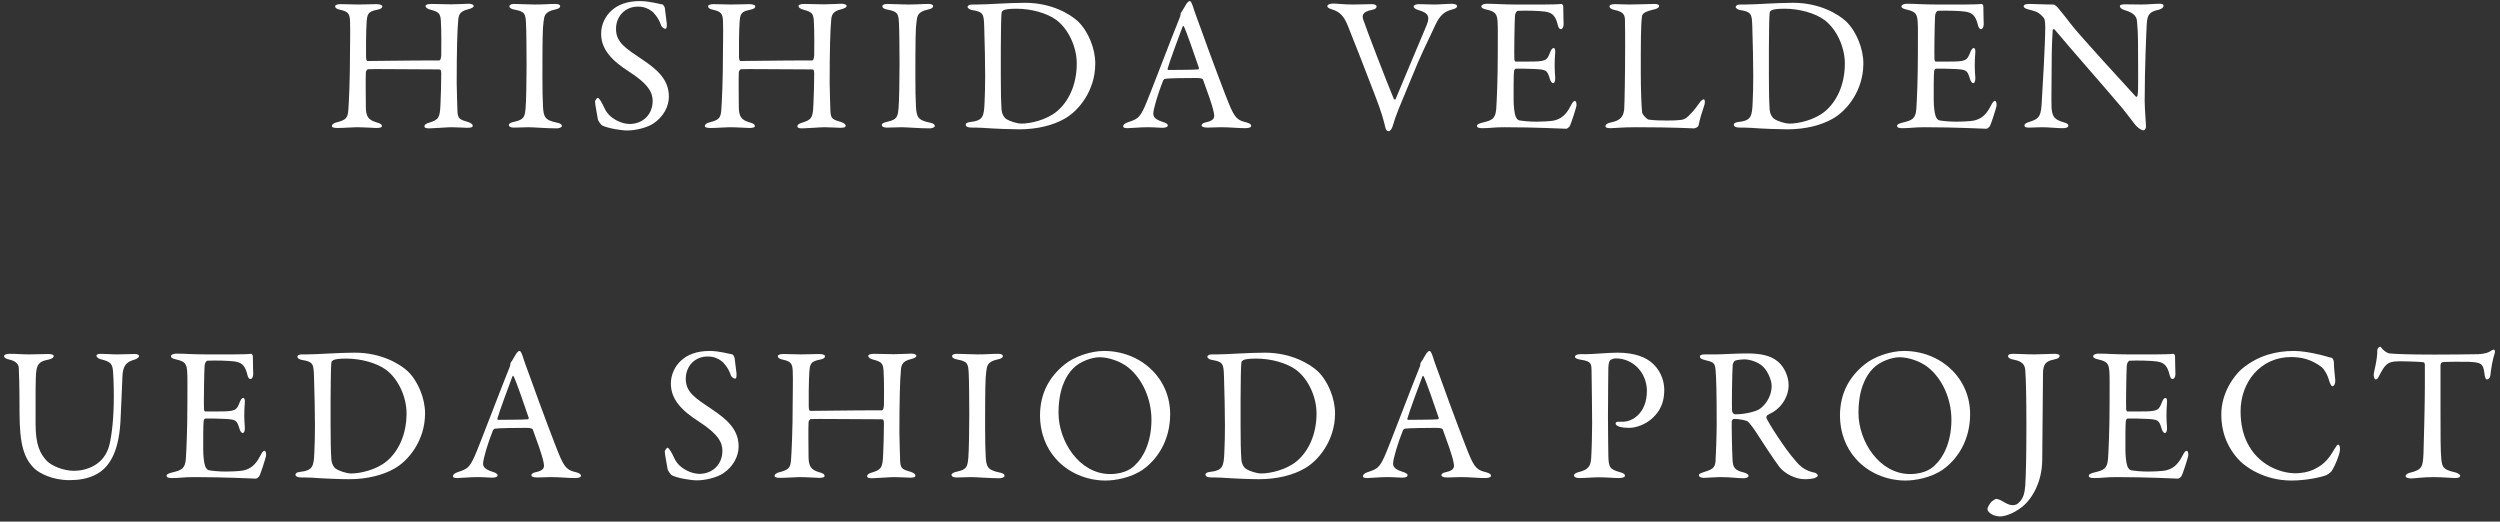 <svg width="393" height="82" viewBox="0 0 393 82" fill="none" xmlns="http://www.w3.org/2000/svg">
<rect x="0" y="0" width="393" height="82" fill="#333333" stroke="none"/>
<path d="M382.688 55.74C384.248 55.74 388.328 55.71 389.558 55.68C390.638 55.62 391.178 55.44 391.598 55.14C391.808 55.02 391.898 54.96 392.018 54.96C392.168 54.96 392.288 55.23 392.138 55.65C391.838 56.58 391.658 57.51 391.478 59.07C391.448 59.34 391.208 59.64 390.968 59.64C390.758 59.64 390.638 59.43 390.548 58.68C390.368 57.12 389.978 56.97 388.118 56.88C387.608 56.85 384.278 56.85 383.918 56.94C383.768 56.97 383.648 57.27 383.648 57.33C383.648 58.74 383.648 62.07 383.648 64.68C383.648 68.16 383.648 71.01 383.768 72.12C383.918 73.47 384.068 73.83 385.928 74.25C386.318 74.34 386.738 74.58 386.738 74.79C386.738 75.12 386.198 75.15 385.898 75.15C385.658 75.15 383.798 75 382.478 75C380.978 75 379.448 75.21 379.058 75.21C378.458 75.21 378.158 75.03 378.158 74.85C378.158 74.64 378.458 74.4 378.728 74.34C380.828 73.86 380.888 73.35 380.978 71.1C381.038 69.33 381.188 63.21 381.188 60.9C381.188 59.19 381.188 58.62 381.188 57.33C381.188 57.09 381.038 56.94 380.948 56.94C380.348 56.85 377.708 56.79 377.228 56.79C376.088 56.79 375.458 56.97 375.008 57.48C374.888 57.57 374.528 58.05 374.018 59.04C373.748 59.67 373.568 59.64 373.448 59.64C373.268 59.64 373.148 59.25 373.148 58.95C373.148 58.38 373.718 56.76 373.718 54.99C373.718 54.78 373.988 54.51 374.168 54.51C374.318 54.51 374.318 54.72 374.648 54.99C374.738 55.08 375.218 55.53 375.668 55.56C376.448 55.65 378.848 55.74 382.688 55.74Z" fill="white"/>
<path d="M360.62 55.17C361.67 55.17 363.02 55.38 364.16 55.65C364.94 55.77 365.99 56.16 366.44 56.22C366.59 56.22 366.89 56.43 366.89 57.12C366.89 57.75 367.04 59.07 367.1 59.73C367.13 60.36 366.89 60.72 366.65 60.72C366.5 60.72 366.32 60.39 366.17 59.94C365.9 58.89 365.33 57.99 364.94 57.69C363.29 56.46 361.76 56.13 360.14 56.13C355.31 56.13 352.22 60.12 352.22 64.65C352.22 66.66 352.61 68.28 353.27 69.6C354.95 73.05 358.43 74.4 360.86 74.4C361.43 74.4 362.9 74.31 364.13 73.59C365.45 72.9 366.2 71.94 366.92 70.68C367.31 70.05 367.43 69.9 367.55 69.9C367.85 69.9 367.88 70.56 367.82 70.89C367.73 71.64 367.04 73.23 366.62 73.92C366.5 74.19 365.99 74.55 365.69 74.7C365.21 74.91 362.78 75.54 360.23 75.54C356 75.54 352.91 73.44 351.71 72.03C350.57 70.71 349.19 68.55 349.19 65.13C349.19 61.71 351.23 58.98 352.49 57.93C355.07 55.83 357.86 55.17 360.62 55.17Z" fill="white"/>
<path d="M334.476 55.71H338.886C339.876 55.71 341.196 55.68 341.646 55.62C341.736 55.59 341.886 55.8 341.916 55.95C341.916 57.33 341.976 58.2 341.976 58.8C341.976 59.22 341.796 59.58 341.526 59.58C341.256 59.58 341.106 59.16 341.046 58.86C340.656 57.27 339.996 56.97 339.036 56.82C338.256 56.7 336.096 56.64 334.776 56.7C334.716 56.7 334.386 56.85 334.326 57.54C334.266 58.29 334.176 63.93 334.236 64.38C334.266 64.5 334.296 64.68 334.446 64.68H336.396C339.216 64.68 339.336 64.56 339.876 63.18C340.056 62.73 340.236 62.55 340.416 62.55C340.626 62.55 340.686 62.97 340.656 63.21C340.596 64.05 340.566 64.65 340.566 65.37C340.566 66.18 340.626 66.6 340.656 67.2C340.686 67.74 340.536 68.07 340.326 68.07C340.116 68.07 339.906 67.74 339.816 67.41C339.396 66.03 339.276 65.94 337.446 65.85C336.486 65.79 335.286 65.79 334.476 65.79C334.356 65.79 334.206 66 334.206 66.06C334.086 66.69 334.116 69.48 334.116 70.77C334.116 71.64 334.236 72.78 334.416 73.26C334.536 73.62 334.776 73.86 334.986 73.92C335.496 74.01 336.516 74.13 337.716 74.13C338.076 74.13 339.906 74.1 340.566 73.92C341.526 73.68 342.336 73.11 343.056 71.7C343.386 71.04 343.566 70.86 343.746 70.86C343.956 70.86 344.046 71.34 343.986 71.67C343.956 71.91 343.116 74.61 342.906 74.88C342.816 75 342.546 75.24 342.396 75.24C342.066 75.24 337.536 75 332.646 75C331.056 75 330.396 75.15 329.256 75.15C328.686 75.15 328.356 75.09 328.356 74.76C328.356 74.55 328.716 74.4 329.196 74.28C330.696 73.92 331.266 73.71 331.386 72.09C331.476 70.83 331.626 67.29 331.626 63.57C331.626 60 331.656 59.37 331.596 58.5C331.536 57.18 331.236 56.82 329.916 56.52C329.286 56.37 329.046 56.25 329.046 56.01C329.046 55.74 329.466 55.59 329.886 55.59C331.296 55.59 332.466 55.71 334.476 55.71Z" fill="white"/>
<path d="M312.43 80.01C312.43 79.74 312.82 79.11 313.12 78.81C313.21 78.72 313.69 78.42 313.84 78.42C313.96 78.42 314.56 78.63 314.77 78.78C315.34 79.14 315.91 79.41 316.33 79.41C316.84 79.41 317.11 79.32 317.53 78.84C318.01 78.33 318.28 77.61 318.37 76.35C318.49 74.49 318.55 71.25 318.55 66.99C318.55 62.67 318.49 59.61 318.37 58.17C318.31 57.57 318.13 56.82 316.6 56.55C315.91 56.43 315.67 56.22 315.67 55.98C315.67 55.74 315.91 55.62 316.48 55.62C317.41 55.62 318.49 55.71 319.81 55.71C320.86 55.71 322.03 55.62 322.96 55.62C323.32 55.62 323.77 55.68 323.77 55.92C323.77 56.22 323.5 56.4 322.87 56.52C321.67 56.76 321.16 57.18 321.16 58.71C321.16 61.17 321.04 69.72 321.04 72.3C321.01 75.93 319.33 78.57 317.8 79.74C316.42 80.79 315.16 81.18 314.38 81.18C313.39 81.18 312.43 80.58 312.43 80.01Z" fill="white"/>
<path d="M299.293 55.17C305.053 55.17 309.703 59.4 309.703 65.1C309.703 69.3 307.633 72.24 305.443 73.8C303.553 75.12 301.063 75.54 299.533 75.54C296.473 75.54 293.563 74.22 291.733 72.12C290.143 70.35 289.243 67.92 289.243 65.34C289.243 61.65 290.863 59.1 293.143 57.27C294.613 56.07 297.193 55.17 299.293 55.17ZM298.633 56.16C297.373 56.16 295.543 56.82 294.493 57.87C293.173 59.16 292.153 61.41 292.153 64.92C292.153 69.39 295.453 74.52 300.253 74.52C302.743 74.52 303.883 73.44 304.213 73.08C305.413 72 306.763 69.57 306.763 66C306.763 62.73 305.353 59.58 303.133 57.78C301.903 56.79 300.013 56.16 298.633 56.16Z" fill="white"/>
<path d="M281.173 60.57C281.173 62.19 280.213 63.87 278.743 64.77C278.593 64.86 278.023 65.13 277.813 65.28C277.723 65.34 277.633 65.61 277.693 65.73C277.993 66.45 280.513 70.5 282.343 72.54C283.153 73.5 283.963 74.04 285.283 74.31C285.523 74.37 285.763 74.61 285.763 74.73C285.763 74.91 285.523 75.03 285.343 75.12C284.983 75.27 284.323 75.33 283.693 75.33C282.283 75.33 280.573 74.49 279.703 73.38C278.653 71.94 277.123 69.63 275.923 67.74C275.503 67.11 274.903 66.36 274.723 66.24C274.603 66.12 273.493 65.85 272.593 65.85C272.383 65.85 272.233 66.12 272.233 66.21C272.203 66.72 272.263 70.53 272.353 72.27C272.413 73.53 272.743 73.95 274.153 74.28C274.663 74.43 274.873 74.64 274.873 74.79C274.873 75.09 274.303 75.18 274.153 75.18C272.893 75.18 272.323 75 270.283 75C269.743 75 268.183 75.12 267.853 75.12C267.463 75.12 267.073 75 267.073 74.7C267.073 74.46 267.343 74.4 267.733 74.25C269.053 73.83 269.593 73.65 269.683 72.51C269.743 71.58 269.863 68.4 269.863 66.6C269.863 61.98 269.803 59.25 269.683 58.08C269.563 56.97 269.293 56.91 267.943 56.58C267.493 56.46 267.223 56.31 267.223 56.07C267.223 55.86 267.373 55.71 268.033 55.71C268.963 55.71 269.083 55.71 269.713 55.71C270.823 55.71 272.953 55.56 274.573 55.56C276.643 55.56 278.263 55.83 279.463 56.82C280.453 57.63 281.173 59.13 281.173 60.57ZM278.503 60.63C278.503 59.91 278.023 58.5 277.153 57.63C276.433 56.94 275.143 56.49 274.183 56.49C274.033 56.49 273.073 56.55 272.743 56.7C272.593 56.76 272.383 57.21 272.383 57.33C272.293 58.38 272.203 64.17 272.293 64.68C272.353 64.92 272.593 65.13 272.773 65.13C274.513 65.13 276.103 64.62 276.523 64.35C277.333 63.84 278.503 62.52 278.503 60.63Z" fill="white"/>
<path d="M258.892 61.44C258.892 58.71 256.822 56.34 254.002 56.34C253.672 56.34 253.372 56.46 253.132 56.61C253.012 56.7 252.862 57.06 252.832 57.78C252.802 58.41 252.802 62.13 252.772 65.58C252.772 68.31 252.832 70.83 252.832 71.58C252.862 73.53 253.102 73.77 254.632 74.22C255.202 74.37 255.442 74.52 255.442 74.79C255.442 75.06 254.902 75.15 254.452 75.15C253.702 75.15 252.622 75.03 251.302 75.03C250.432 75.03 249.202 75.15 248.272 75.15C247.762 75.15 247.432 75 247.432 74.73C247.432 74.52 247.732 74.34 248.032 74.25C249.712 73.86 250.042 73.29 250.132 72.03C250.222 70.59 250.282 68.1 250.282 66.6C250.282 65.61 250.222 59.25 250.192 58.29C250.162 57.21 250.192 56.79 248.512 56.55C247.912 56.46 247.582 56.28 247.582 56.1C247.582 55.86 247.882 55.71 248.272 55.68C248.482 55.65 248.992 55.68 249.262 55.68C250.462 55.68 252.772 55.44 254.272 55.44C257.002 55.44 258.772 56.16 259.882 57.21C261.322 58.59 261.622 60.3 261.622 61.29C261.622 63.96 260.392 65.19 259.522 65.94C258.742 66.6 257.362 67.26 256.072 67.26C255.742 67.26 254.962 67.23 254.482 67.05C254.122 66.9 253.972 66.75 253.972 66.57C253.972 66.45 254.092 66.3 254.332 66.3C254.602 66.3 254.932 66.3 255.082 66.3C256.672 66.3 258.892 64.89 258.892 61.44Z" fill="white"/>
<path d="M224.722 55.17C224.842 55.17 224.962 55.29 225.202 55.95C225.442 56.76 225.952 58.11 226.522 59.67C228.082 64.05 230.332 69.99 230.842 71.22C231.832 73.68 232.312 73.92 233.662 74.25C234.142 74.4 234.382 74.55 234.382 74.76C234.382 74.97 234.172 75.15 233.422 75.15C232.432 75.15 230.962 75 229.642 75C228.682 75 228.262 75.06 227.512 75.06C226.762 75.06 226.582 74.85 226.582 74.7C226.582 74.55 226.762 74.31 227.302 74.22C228.742 73.92 228.622 73.32 228.502 72.69C228.262 71.46 227.512 69.48 226.822 67.56C226.792 67.44 226.672 67.26 225.802 67.26C224.152 67.26 221.512 67.29 220.882 67.38C220.762 67.38 220.612 67.53 220.552 67.62C219.772 69.57 218.992 72.12 218.992 72.87C218.992 73.23 219.112 73.74 220.462 74.16C220.972 74.31 221.272 74.49 221.272 74.7C221.272 75 220.822 75.09 220.432 75.09C219.922 75.09 219.172 75 218.062 75C216.952 75 215.392 75.15 214.942 75.15C214.402 75.15 214.252 75.03 214.252 74.85C214.252 74.67 214.462 74.4 214.912 74.25C216.412 73.74 216.802 73.65 217.672 71.7C218.362 70.17 221.782 61.11 223.102 57.87C223.222 57.63 223.282 57.39 223.282 57.24C223.282 57.15 223.282 57.09 223.342 57C223.612 56.64 224.032 55.86 224.242 55.53C224.452 55.29 224.572 55.17 224.722 55.17ZM226.072 65.91C226.102 65.91 226.192 65.76 226.162 65.67C225.652 64.14 224.092 59.64 223.822 59.22C223.732 59.04 223.672 59.01 223.582 59.22C223.042 60.66 221.482 64.86 221.242 65.79C221.212 65.91 221.272 66 221.392 66C222.592 65.97 225.082 66 226.072 65.91Z" fill="white"/>
<path d="M198.831 55.44C203.031 55.44 205.941 57.24 207.141 58.35C208.761 59.91 209.87 62.61 209.87 64.98C209.87 69.33 207.17 72.48 205.07 73.65C203.3 74.67 200.81 75.33 197.93 75.33C196.7 75.33 194.03 75.24 192.05 75.09C191.48 75.06 190.94 75.06 190.46 75.06C189.77 75.06 189.5 74.85 189.5 74.61C189.5 74.37 189.8 74.22 190.16 74.19C192.23 73.95 192.38 73.38 192.47 71.01C192.53 69.6 192.56 68.67 192.56 66.9C192.56 65.19 192.5 61.65 192.41 59.19C192.35 57.27 192.32 56.85 190.49 56.58C190.16 56.52 189.8 56.31 189.8 56.1C189.8 55.86 190.07 55.71 190.52 55.71H191.361C192.861 55.71 196.251 55.44 198.831 55.44ZM197.51 56.37C196.43 56.37 195.71 56.46 195.44 56.61C195.23 56.76 195.171 56.82 195.141 57C195.081 57.36 195.02 60.03 195.02 62.7V67.05C195.02 69.15 195.051 70.92 195.141 72.24C195.231 73.17 195.71 73.59 195.8 73.65C196.37 74.07 197.6 74.43 198.26 74.43C199.64 74.43 202.19 73.89 203.87 72.48C205.67 70.95 206.96 68.34 206.96 64.98C206.96 62.4 205.67 59.58 203.75 58.14C202.25 57.03 199.73 56.37 197.51 56.37Z" fill="white"/>
<path d="M173.539 55.17C179.299 55.17 183.949 59.4 183.949 65.1C183.949 69.3 181.879 72.24 179.689 73.8C177.799 75.12 175.309 75.54 173.779 75.54C170.719 75.54 167.809 74.22 165.979 72.12C164.389 70.35 163.489 67.92 163.489 65.34C163.489 61.65 165.109 59.1 167.389 57.27C168.859 56.07 171.439 55.17 173.539 55.17ZM172.879 56.16C171.619 56.16 169.789 56.82 168.739 57.87C167.419 59.16 166.399 61.41 166.399 64.92C166.399 69.39 169.699 74.52 174.499 74.52C176.989 74.52 178.129 73.44 178.459 73.08C179.659 72 181.009 69.57 181.009 66C181.009 62.73 179.599 59.58 177.379 57.78C176.149 56.79 174.259 56.16 172.879 56.16Z" fill="white"/>
<path d="M152.37 65.22C152.37 63.36 152.34 59.64 152.28 58.65C152.19 57.27 152.19 56.82 150.51 56.52C149.85 56.4 149.67 56.19 149.67 55.98C149.67 55.74 150 55.62 150.42 55.62C151.2 55.62 152.7 55.71 153.69 55.71C155.16 55.71 155.85 55.62 156.9 55.62C157.38 55.62 157.65 55.74 157.65 55.98C157.65 56.22 157.35 56.4 156.87 56.49C155.13 56.85 155.16 57.6 155.04 58.41C154.89 59.4 154.86 61.35 154.86 67.23C154.86 68.88 154.89 70.74 154.95 71.7C155.04 73.32 155.19 73.89 157.14 74.28C157.68 74.37 157.92 74.58 157.92 74.79C157.92 75.03 157.47 75.18 157.11 75.18C155.58 75.18 153.45 75 152.64 75C151.74 75 151.47 75.06 150.36 75.06C149.79 75.06 149.58 74.85 149.58 74.64C149.58 74.43 149.88 74.25 150.48 74.13C151.98 73.8 152.1 73.35 152.22 71.94C152.31 70.89 152.37 67.77 152.37 65.22Z" fill="white"/>
<path d="M127.135 63.99C127.165 64.56 127.255 64.59 127.465 64.59C129.235 64.59 133.315 64.5 138.625 64.5C138.805 64.5 138.895 64.32 138.955 63.72C138.985 63.33 138.985 59.4 138.895 58.23C138.805 57.12 138.595 56.88 137.245 56.52C136.825 56.4 136.495 56.22 136.495 55.95C136.495 55.74 136.795 55.62 137.425 55.62C137.815 55.62 139.735 55.68 140.485 55.68C141.505 55.68 142.885 55.59 143.215 55.59C143.695 55.59 144.055 55.71 144.055 55.95C144.055 56.1 143.815 56.31 143.185 56.46C141.925 56.76 141.685 57.3 141.625 58.17C141.475 59.7 141.385 62.97 141.385 68.07C141.385 69.39 141.505 72.06 141.505 72.51C141.565 73.68 141.865 73.8 143.215 74.19C143.635 74.34 143.905 74.55 143.905 74.76C143.905 75 143.635 75.09 143.065 75.09C142.585 75.09 141.505 75 140.575 75C139.915 75 137.665 75.18 137.065 75.18C136.615 75.18 136.315 75.12 136.315 74.85C136.315 74.58 136.645 74.4 136.975 74.31C138.595 73.83 138.745 73.5 138.835 71.37C138.895 70.11 138.955 68.04 138.955 66.54C138.955 66 138.835 65.91 138.595 65.91C133.945 65.91 128.035 65.82 127.435 65.88C127.345 65.88 127.105 66.15 127.105 66.39C127.045 67.17 127.105 71.01 127.105 71.88C127.135 73.29 127.465 73.83 128.725 74.22C129.385 74.4 129.595 74.52 129.625 74.82C129.655 75.06 129.145 75.12 128.755 75.12C128.545 75.12 126.715 75 125.635 75C124.945 75 123.685 75.12 122.665 75.12C122.005 75.12 121.765 75 121.765 74.82C121.765 74.52 122.125 74.34 122.455 74.25C123.985 73.86 124.225 73.56 124.345 72.39C124.435 71.16 124.615 67.77 124.615 62.88C124.615 62.34 124.675 59.58 124.615 58.26C124.555 57.24 124.375 56.82 123.115 56.55C122.485 56.43 122.275 56.22 122.275 55.98C122.275 55.77 122.665 55.65 123.145 55.65C123.985 55.65 125.095 55.71 125.875 55.71C127.135 55.71 128.035 55.65 128.725 55.65C129.355 55.65 129.685 55.8 129.685 55.98C129.685 56.28 129.445 56.43 128.815 56.55C127.405 56.82 127.315 57.27 127.225 58.53C127.135 59.52 127.105 63.48 127.135 63.99Z" fill="white"/>
<path d="M111.551 55.17C113.021 55.17 114.581 55.62 115.121 55.71C115.301 55.77 115.481 56.22 115.481 56.28C115.541 56.85 115.781 58.59 115.781 58.71C115.781 59.22 115.781 59.52 115.571 59.52C115.331 59.52 114.971 59.31 114.851 58.89C114.491 57.81 113.681 56.91 113.381 56.73C112.841 56.31 112.121 56.04 111.251 56.04C109.241 56.04 107.801 57.54 107.801 59.55C107.801 61.68 109.331 62.61 111.971 64.38C114.281 65.94 116.111 67.5 116.111 70.2C116.111 71.7 115.271 73.38 113.651 74.43C112.691 75.06 110.921 75.51 109.571 75.51C108.611 75.51 106.571 75.18 105.641 74.73C105.341 74.55 104.951 73.89 104.951 73.77C104.801 72.75 104.501 71.43 104.501 70.95C104.501 70.83 104.801 70.38 104.921 70.38C105.161 70.38 105.611 71.16 106.031 72.09C106.811 73.74 108.791 74.49 109.931 74.49C112.001 74.49 113.561 73.02 113.561 70.86C113.561 69.6 112.961 68.25 109.811 66.24C107.261 64.59 105.461 62.85 105.461 60.3C105.461 58.89 106.091 57.54 107.111 56.64C108.041 55.8 109.451 55.17 111.551 55.17Z" fill="white"/>
<path d="M81.671 55.17C81.791 55.17 81.911 55.29 82.151 55.95C82.391 56.76 82.901 58.11 83.471 59.67C85.031 64.05 87.281 69.99 87.791 71.22C88.781 73.68 89.261 73.92 90.611 74.25C91.091 74.4 91.331 74.55 91.331 74.76C91.331 74.97 91.121 75.15 90.371 75.15C89.381 75.15 87.911 75 86.591 75C85.631 75 85.211 75.06 84.461 75.06C83.711 75.06 83.531 74.85 83.531 74.7C83.531 74.55 83.711 74.31 84.251 74.22C85.691 73.92 85.571 73.32 85.451 72.69C85.211 71.46 84.461 69.48 83.771 67.56C83.741 67.44 83.621 67.26 82.751 67.26C81.101 67.26 78.461 67.29 77.831 67.38C77.711 67.38 77.561 67.53 77.501 67.62C76.721 69.57 75.941 72.12 75.941 72.87C75.941 73.23 76.061 73.74 77.411 74.16C77.921 74.31 78.221 74.49 78.221 74.7C78.221 75 77.771 75.09 77.381 75.09C76.871 75.09 76.121 75 75.011 75C73.901 75 72.341 75.15 71.891 75.15C71.351 75.15 71.201 75.03 71.201 74.85C71.201 74.67 71.411 74.4 71.861 74.25C73.361 73.74 73.751 73.65 74.621 71.7C75.311 70.17 78.731 61.11 80.051 57.87C80.171 57.63 80.231 57.39 80.231 57.24C80.231 57.15 80.231 57.09 80.291 57C80.561 56.64 80.981 55.86 81.191 55.53C81.401 55.29 81.521 55.17 81.671 55.17ZM83.021 65.91C83.051 65.91 83.141 65.76 83.111 65.67C82.601 64.14 81.041 59.64 80.771 59.22C80.681 59.04 80.621 59.01 80.531 59.22C79.991 60.66 78.431 64.86 78.191 65.79C78.161 65.91 78.221 66 78.341 66C79.541 65.97 82.031 66 83.021 65.91Z" fill="white"/>
<path d="M55.78 55.44C59.98 55.44 62.89 57.24 64.09 58.35C65.71 59.91 66.82 62.61 66.82 64.98C66.82 69.33 64.12 72.48 62.02 73.65C60.25 74.67 57.76 75.33 54.88 75.33C53.65 75.33 50.98 75.24 49 75.09C48.43 75.06 47.89 75.06 47.41 75.06C46.72 75.06 46.45 74.85 46.45 74.61C46.45 74.37 46.75 74.22 47.11 74.19C49.18 73.95 49.33 73.38 49.42 71.01C49.48 69.6 49.51 68.67 49.51 66.9C49.51 65.19 49.45 61.65 49.36 59.19C49.3 57.27 49.27 56.85 47.44 56.58C47.11 56.52 46.75 56.31 46.75 56.1C46.75 55.86 47.02 55.71 47.47 55.71H48.31C49.81 55.71 53.2 55.44 55.78 55.44ZM54.46 56.37C53.38 56.37 52.66 56.46 52.39 56.61C52.18 56.76 52.12 56.82 52.09 57C52.03 57.36 51.97 60.03 51.97 62.7V67.05C51.97 69.15 52 70.92 52.09 72.24C52.18 73.17 52.66 73.59 52.75 73.65C53.32 74.07 54.55 74.43 55.21 74.43C56.59 74.43 59.14 73.89 60.82 72.48C62.62 70.95 63.91 68.34 63.91 64.98C63.91 62.4 62.62 59.58 60.7 58.14C59.2 57.03 56.68 56.37 54.46 56.37Z" fill="white"/>
<path d="M32.308 55.71H36.718C37.708 55.71 39.028 55.68 39.478 55.62C39.568 55.59 39.718 55.8 39.748 55.95C39.748 57.33 39.808 58.2 39.808 58.8C39.808 59.22 39.628 59.58 39.358 59.58C39.088 59.58 38.938 59.16 38.878 58.86C38.488 57.27 37.828 56.97 36.868 56.82C36.088 56.7 33.928 56.64 32.608 56.7C32.548 56.7 32.218 56.85 32.158 57.54C32.098 58.29 32.008 63.93 32.068 64.38C32.098 64.5 32.128 64.68 32.278 64.68H34.228C37.048 64.68 37.168 64.56 37.708 63.18C37.888 62.73 38.068 62.55 38.248 62.55C38.458 62.55 38.518 62.97 38.488 63.21C38.428 64.05 38.398 64.65 38.398 65.37C38.398 66.18 38.458 66.6 38.488 67.2C38.518 67.74 38.368 68.07 38.158 68.07C37.948 68.07 37.738 67.74 37.648 67.41C37.228 66.03 37.108 65.94 35.278 65.85C34.318 65.79 33.118 65.79 32.308 65.79C32.188 65.79 32.038 66 32.038 66.06C31.918 66.69 31.948 69.48 31.948 70.77C31.948 71.64 32.068 72.78 32.248 73.26C32.368 73.62 32.608 73.86 32.818 73.92C33.328 74.01 34.348 74.13 35.548 74.13C35.908 74.13 37.738 74.1 38.398 73.92C39.358 73.68 40.168 73.11 40.888 71.7C41.218 71.04 41.398 70.86 41.578 70.86C41.788 70.86 41.878 71.34 41.818 71.67C41.788 71.91 40.948 74.61 40.738 74.88C40.648 75 40.378 75.24 40.228 75.24C39.898 75.24 35.368 75 30.478 75C28.888 75 28.228 75.15 27.088 75.15C26.518 75.15 26.188 75.09 26.188 74.76C26.188 74.55 26.548 74.4 27.028 74.28C28.528 73.92 29.098 73.71 29.218 72.09C29.308 70.83 29.458 67.29 29.458 63.57C29.458 60 29.488 59.37 29.428 58.5C29.368 57.18 29.068 56.82 27.748 56.52C27.118 56.37 26.878 56.25 26.878 56.01C26.878 55.74 27.298 55.59 27.718 55.59C29.128 55.59 30.298 55.71 32.308 55.71Z" fill="white"/>
<path d="M0.642 55.98C0.642 55.74 1.032 55.62 1.512 55.62C2.772 55.62 3.492 55.71 4.602 55.71C5.712 55.71 6.852 55.65 7.512 55.65C8.082 55.65 8.442 55.74 8.442 55.98C8.442 56.22 8.112 56.43 7.542 56.55C6.462 56.76 5.892 57.06 5.712 58.26C5.562 59.25 5.592 62.37 5.592 66.63C5.592 70.02 6.342 71.31 7.272 72.36C8.112 73.29 10.062 74.01 11.622 74.01C13.572 74.01 16.482 73.11 17.232 69.81C17.592 68.22 17.892 65.7 17.892 62.28C17.892 60.33 17.802 58.77 17.772 58.41C17.682 57.27 17.472 56.85 15.792 56.46C15.492 56.4 15.162 56.13 15.162 55.92C15.162 55.74 15.342 55.62 15.852 55.62C16.602 55.62 17.442 55.71 18.402 55.71C19.632 55.71 20.262 55.65 21.102 55.65C21.582 55.65 21.852 55.74 21.852 55.98C21.852 56.16 21.612 56.37 21.192 56.52C19.902 56.88 19.302 57.39 19.242 59.28C19.212 60.57 19.032 63.9 18.972 65.46C18.822 70.68 17.382 73.32 15.222 74.52C13.842 75.3 12.222 75.48 10.902 75.48C8.202 75.48 6.192 74.37 5.472 73.71C3.792 72.12 3.072 69.93 3.072 64.89C3.072 60.57 2.982 58.17 2.952 57.78C2.892 57.21 2.472 56.73 1.332 56.49C0.972 56.4 0.642 56.25 0.642 55.98Z" fill="white"/>
<path d="M318.123 0.98C318.123 0.74 318.423 0.62 319.113 0.62C319.773 0.62 321.243 0.71 322.773 0.71C322.953 0.71 323.223 0.92 323.403 1.1C323.853 1.64 324.603 2.54 325.773 4.07C327.123 5.78 333.723 12.98 335.733 15.17C335.913 15.35 336.033 15.05 336.033 14.96C336.183 14 336.093 10.76 336.093 6.44C336.093 5.42 336.033 4.37 335.943 3.44C335.913 2.81 335.703 2.09 334.053 1.61C333.453 1.43 333.243 1.19 333.243 0.95C333.243 0.74 333.663 0.68 334.023 0.68C334.803 0.68 335.643 0.71 336.603 0.71C337.683 0.71 338.643 0.59 339.423 0.59C339.933 0.59 340.113 0.68 340.113 0.92C340.113 1.1 339.933 1.37 339.393 1.52C338.103 1.82 337.563 2.09 337.473 3.71C337.413 4.79 337.143 10.7 337.143 15.86C337.143 17.12 337.353 19.37 337.353 19.85C337.353 20.15 337.203 20.48 336.933 20.48C336.513 20.48 335.853 19.88 335.583 19.52C335.073 18.89 334.533 18.11 333.723 17.12C330.903 13.76 325.713 7.91 323.013 4.67C322.893 4.52 322.683 4.58 322.683 4.73C322.653 5.54 322.563 6.38 322.533 8.72C322.533 11.42 322.443 16.04 322.503 16.97C322.623 18.35 322.953 18.8 324.393 19.22C325.023 19.37 325.143 19.58 325.143 19.76C325.143 20.06 324.753 20.15 324.183 20.15C323.313 20.15 322.053 20 320.973 20C320.313 20 319.533 20.06 319.023 20.06C318.603 20.06 318.243 20.03 318.243 19.73C318.243 19.49 318.543 19.31 318.843 19.22C320.253 18.74 320.823 18.62 320.943 16.4C321.093 13.97 321.513 6.77 321.513 4.28C321.513 3.2 321.363 2.93 321.303 2.84C320.463 1.85 320.133 1.82 318.783 1.46C318.453 1.37 318.123 1.22 318.123 0.98Z" fill="white"/>
<path d="M304.341 0.71H308.751C309.741 0.71 311.061 0.68 311.511 0.62C311.601 0.59 311.751 0.8 311.781 0.95C311.781 2.33 311.841 3.2 311.841 3.8C311.841 4.22 311.661 4.58 311.391 4.58C311.121 4.58 310.971 4.16 310.911 3.86C310.521 2.27 309.861 1.97 308.901 1.82C308.121 1.7 305.961 1.64 304.641 1.7C304.581 1.7 304.251 1.85 304.191 2.54C304.131 3.29 304.041 8.93 304.101 9.38C304.131 9.5 304.161 9.68 304.311 9.68H306.261C309.081 9.68 309.201 9.56 309.741 8.18C309.921 7.73 310.101 7.55 310.281 7.55C310.491 7.55 310.551 7.97 310.521 8.21C310.461 9.05 310.431 9.65 310.431 10.37C310.431 11.18 310.491 11.6 310.521 12.2C310.551 12.74 310.401 13.07 310.191 13.07C309.981 13.07 309.771 12.74 309.681 12.41C309.261 11.03 309.141 10.94 307.311 10.85C306.351 10.79 305.151 10.79 304.341 10.79C304.221 10.79 304.071 11 304.071 11.06C303.951 11.69 303.981 14.48 303.981 15.77C303.981 16.64 304.101 17.78 304.281 18.26C304.401 18.62 304.641 18.86 304.851 18.92C305.361 19.01 306.381 19.13 307.581 19.13C307.941 19.13 309.771 19.1 310.431 18.92C311.391 18.68 312.201 18.11 312.921 16.7C313.251 16.04 313.431 15.86 313.611 15.86C313.821 15.86 313.911 16.34 313.851 16.67C313.821 16.91 312.981 19.61 312.771 19.88C312.681 20 312.411 20.24 312.261 20.24C311.931 20.24 307.401 20 302.511 20C300.921 20 300.261 20.15 299.121 20.15C298.551 20.15 298.221 20.09 298.221 19.76C298.221 19.55 298.581 19.4 299.061 19.28C300.561 18.92 301.131 18.71 301.251 17.09C301.341 15.83 301.491 12.29 301.491 8.57C301.491 5 301.521 4.37 301.461 3.5C301.401 2.18 301.101 1.82 299.781 1.52C299.151 1.37 298.911 1.25 298.911 1.01C298.911 0.74 299.331 0.59 299.751 0.59C301.161 0.59 302.331 0.71 304.341 0.71Z" fill="white"/>
<path d="M281.881 0.44C286.081 0.44 288.991 2.24 290.191 3.35C291.811 4.91 292.921 7.61 292.921 9.98C292.921 14.33 290.221 17.48 288.121 18.65C286.351 19.67 283.861 20.33 280.981 20.33C279.751 20.33 277.081 20.24 275.101 20.09C274.531 20.06 273.991 20.06 273.511 20.06C272.821 20.06 272.551 19.85 272.551 19.61C272.551 19.37 272.851 19.22 273.211 19.19C275.281 18.95 275.431 18.38 275.521 16.01C275.581 14.6 275.611 13.67 275.611 11.9C275.611 10.19 275.551 6.65 275.461 4.19C275.401 2.27 275.371 1.85 273.541 1.58C273.211 1.52 272.851 1.31 272.851 1.1C272.851 0.86 273.121 0.71 273.571 0.71H274.411C275.911 0.71 279.301 0.44 281.881 0.44ZM280.561 1.37C279.481 1.37 278.761 1.46 278.491 1.61C278.281 1.76 278.221 1.82 278.191 2C278.131 2.36 278.071 5.03 278.071 7.7V12.05C278.071 14.15 278.101 15.92 278.191 17.24C278.281 18.17 278.761 18.59 278.851 18.65C279.421 19.07 280.651 19.43 281.311 19.43C282.691 19.43 285.241 18.89 286.921 17.48C288.721 15.95 290.011 13.34 290.011 9.98C290.011 7.4 288.721 4.58 286.801 3.14C285.301 2.03 282.781 1.37 280.561 1.37Z" fill="white"/>
<path d="M253.012 1.01C253.012 0.8 253.252 0.65 253.912 0.65C254.722 0.65 255.262 0.71 256.132 0.71C257.302 0.71 259.342 0.62 260.062 0.62C260.602 0.62 260.812 0.74 260.812 0.95C260.812 1.16 260.572 1.34 260.122 1.46C258.382 1.85 258.172 2.18 258.112 2.63C257.932 3.98 257.932 7.01 257.932 11.45C257.932 13.79 258.022 16.67 258.142 17.66C258.202 18.08 258.922 18.77 259.162 18.8C259.942 18.92 261.052 18.95 262.042 18.95C262.882 18.95 263.722 18.92 264.172 18.86C264.412 18.83 264.772 18.83 265.372 18.29C265.792 17.87 266.272 17.42 267.082 16.28C267.412 15.74 267.682 15.62 267.832 15.62C267.982 15.62 268.072 15.95 267.952 16.43C267.472 17.9 267.262 18.53 267.022 19.67C266.992 20 266.422 20.18 266.302 20.18C265.942 20.18 263.212 20 257.122 20C255.082 20 253.672 20.15 253.252 20.15C252.682 20.15 252.382 20.09 252.382 19.82C252.382 19.61 252.622 19.37 253.102 19.28C254.752 18.95 255.172 18.38 255.322 17.21C255.382 16.46 255.472 11.69 255.472 7.34C255.472 6.14 255.472 4.07 255.442 3.08C255.412 2.42 255.262 1.85 253.852 1.58C253.252 1.46 253.012 1.22 253.012 1.01Z" fill="white"/>
<path d="M238.3 0.71H242.71C243.7 0.71 245.02 0.68 245.47 0.62C245.56 0.59 245.71 0.8 245.74 0.95C245.74 2.33 245.8 3.2 245.8 3.8C245.8 4.22 245.62 4.58 245.35 4.58C245.08 4.58 244.93 4.16 244.87 3.86C244.48 2.27 243.82 1.97 242.86 1.82C242.08 1.7 239.92 1.64 238.6 1.7C238.54 1.7 238.21 1.85 238.15 2.54C238.09 3.29 238 8.93 238.06 9.38C238.09 9.5 238.12 9.68 238.27 9.68H240.22C243.04 9.68 243.16 9.56 243.7 8.18C243.88 7.73 244.06 7.55 244.24 7.55C244.45 7.55 244.51 7.97 244.48 8.21C244.42 9.05 244.39 9.65 244.39 10.37C244.39 11.18 244.45 11.6 244.48 12.2C244.51 12.74 244.36 13.07 244.15 13.07C243.94 13.07 243.73 12.74 243.64 12.41C243.22 11.03 243.1 10.94 241.27 10.85C240.31 10.79 239.11 10.79 238.3 10.79C238.18 10.79 238.03 11 238.03 11.06C237.91 11.69 237.94 14.48 237.94 15.77C237.94 16.64 238.06 17.78 238.24 18.26C238.36 18.62 238.6 18.86 238.81 18.92C239.32 19.01 240.34 19.13 241.54 19.13C241.9 19.13 243.73 19.1 244.39 18.92C245.35 18.68 246.16 18.11 246.88 16.7C247.21 16.04 247.39 15.86 247.57 15.86C247.78 15.86 247.87 16.34 247.81 16.67C247.78 16.91 246.94 19.61 246.73 19.88C246.64 20 246.37 20.24 246.22 20.24C245.89 20.24 241.36 20 236.47 20C234.88 20 234.22 20.15 233.08 20.15C232.51 20.15 232.18 20.09 232.18 19.76C232.18 19.55 232.54 19.4 233.02 19.28C234.52 18.92 235.09 18.71 235.21 17.09C235.3 15.83 235.45 12.29 235.45 8.57C235.45 5 235.48 4.37 235.42 3.5C235.36 2.18 235.06 1.82 233.74 1.52C233.11 1.37 232.87 1.25 232.87 1.01C232.87 0.74 233.29 0.59 233.71 0.59C235.12 0.59 236.29 0.71 238.3 0.71Z" fill="white"/>
<path d="M208.659 0.95C208.659 0.71 209.109 0.56 209.559 0.56C210.159 0.56 211.239 0.71 212.709 0.71C213.759 0.71 214.989 0.65 215.679 0.65C216.069 0.65 216.399 0.8 216.399 1.01C216.399 1.22 216.249 1.46 215.679 1.55C214.089 1.85 214.149 2.51 214.269 2.99C214.779 4.55 218.019 12.95 219.099 15.53C219.159 15.59 219.309 15.77 219.399 15.56C219.639 14.93 222.909 7.22 224.259 3.98C224.979 2.3 224.169 1.94 222.879 1.55C222.459 1.43 222.219 1.19 222.219 1.01C222.219 0.8 222.609 0.65 223.089 0.65C223.779 0.65 224.469 0.71 225.489 0.71C226.359 0.71 227.559 0.59 228.189 0.59C228.609 0.59 229.059 0.71 229.059 0.98C229.059 1.22 228.699 1.4 228.279 1.49C226.959 1.82 226.299 2.54 225.669 3.86C224.289 6.86 223.539 8.15 221.709 12.68C219.969 16.91 219.579 17.66 218.889 19.94C218.769 20.27 218.559 20.63 218.259 20.63C218.079 20.63 217.839 20.39 217.779 20.06C217.599 19.19 217.089 17.36 216.219 15.17C215.199 12.44 212.349 5.18 211.899 4.1C211.299 2.6 210.669 1.85 209.349 1.46C208.989 1.34 208.659 1.22 208.659 0.95Z" fill="white"/>
<path d="M187.029 0.17C187.149 0.17 187.269 0.29 187.509 0.95C187.749 1.76 188.259 3.11 188.829 4.67C190.389 9.05 192.639 14.99 193.149 16.22C194.139 18.68 194.619 18.92 195.969 19.25C196.449 19.4 196.689 19.55 196.689 19.76C196.689 19.97 196.479 20.15 195.729 20.15C194.739 20.15 193.269 20 191.949 20C190.989 20 190.569 20.06 189.819 20.06C189.069 20.06 188.889 19.85 188.889 19.7C188.889 19.55 189.069 19.31 189.609 19.22C191.049 18.92 190.929 18.32 190.809 17.69C190.569 16.46 189.819 14.48 189.129 12.56C189.099 12.44 188.979 12.26 188.109 12.26C186.459 12.26 183.819 12.29 183.189 12.38C183.069 12.38 182.919 12.53 182.859 12.62C182.079 14.57 181.299 17.12 181.299 17.87C181.299 18.23 181.419 18.74 182.769 19.16C183.279 19.31 183.579 19.49 183.579 19.7C183.579 20 183.129 20.09 182.739 20.09C182.229 20.09 181.479 20 180.369 20C179.259 20 177.699 20.15 177.249 20.15C176.709 20.15 176.559 20.03 176.559 19.85C176.559 19.67 176.769 19.4 177.219 19.25C178.719 18.74 179.109 18.65 179.979 16.7C180.669 15.17 184.089 6.11 185.409 2.87C185.529 2.63 185.589 2.39 185.589 2.24C185.589 2.15 185.589 2.09 185.649 2C185.919 1.64 186.339 0.86 186.549 0.53C186.759 0.29 186.879 0.17 187.029 0.17ZM188.379 10.91C188.409 10.91 188.499 10.76 188.469 10.67C187.959 9.14 186.399 4.64 186.129 4.22C186.039 4.04 185.979 4.01 185.889 4.22C185.349 5.66 183.789 9.86 183.549 10.79C183.519 10.91 183.579 11 183.699 11C184.899 10.97 187.389 11 188.379 10.91Z" fill="white"/>
<path d="M161.137 0.44C165.337 0.44 168.247 2.24 169.447 3.35C171.067 4.91 172.177 7.61 172.177 9.98C172.177 14.33 169.477 17.48 167.377 18.65C165.607 19.67 163.117 20.33 160.237 20.33C159.007 20.33 156.337 20.24 154.357 20.09C153.787 20.06 153.247 20.06 152.767 20.06C152.077 20.06 151.807 19.85 151.807 19.61C151.807 19.37 152.107 19.22 152.467 19.19C154.537 18.95 154.687 18.38 154.777 16.01C154.837 14.6 154.867 13.67 154.867 11.9C154.867 10.19 154.807 6.65 154.717 4.19C154.657 2.27 154.627 1.85 152.797 1.58C152.467 1.52 152.107 1.31 152.107 1.1C152.107 0.86 152.377 0.71 152.827 0.71H153.667C155.167 0.71 158.557 0.44 161.137 0.44ZM159.817 1.37C158.737 1.37 158.017 1.46 157.747 1.61C157.537 1.76 157.477 1.82 157.447 2C157.387 2.36 157.327 5.03 157.327 7.7V12.05C157.327 14.15 157.357 15.92 157.447 17.24C157.537 18.17 158.017 18.59 158.107 18.65C158.677 19.07 159.907 19.43 160.567 19.43C161.947 19.43 164.497 18.89 166.177 17.48C167.977 15.95 169.267 13.34 169.267 9.98C169.267 7.4 167.977 4.58 166.057 3.14C164.557 2.03 162.037 1.37 159.817 1.37Z" fill="white"/>
<path d="M141.407 10.22C141.407 8.36 141.377 4.64 141.317 3.65C141.227 2.27 141.227 1.82 139.547 1.52C138.887 1.4 138.707 1.19 138.707 0.98C138.707 0.74 139.037 0.62 139.457 0.62C140.237 0.62 141.737 0.71 142.727 0.71C144.197 0.71 144.887 0.62 145.937 0.62C146.417 0.62 146.687 0.74 146.687 0.98C146.687 1.22 146.387 1.4 145.907 1.49C144.167 1.85 144.197 2.6 144.077 3.41C143.927 4.4 143.897 6.35 143.897 12.23C143.897 13.88 143.927 15.74 143.987 16.7C144.077 18.32 144.227 18.89 146.177 19.28C146.717 19.37 146.957 19.58 146.957 19.79C146.957 20.03 146.507 20.18 146.147 20.18C144.617 20.18 142.487 20 141.677 20C140.777 20 140.507 20.06 139.397 20.06C138.827 20.06 138.617 19.85 138.617 19.64C138.617 19.43 138.917 19.25 139.517 19.13C141.017 18.8 141.137 18.35 141.257 16.94C141.347 15.89 141.407 12.77 141.407 10.22Z" fill="white"/>
<path d="M116.172 8.99C116.202 9.56 116.292 9.59 116.502 9.59C118.272 9.59 122.352 9.5 127.662 9.5C127.842 9.5 127.932 9.32 127.992 8.72C128.022 8.33 128.022 4.4 127.932 3.23C127.842 2.12 127.632 1.88 126.282 1.52C125.862 1.4 125.532 1.22 125.532 0.95C125.532 0.74 125.832 0.62 126.462 0.62C126.852 0.62 128.772 0.68 129.522 0.68C130.542 0.68 131.922 0.59 132.252 0.59C132.732 0.59 133.092 0.71 133.092 0.95C133.092 1.1 132.852 1.31 132.222 1.46C130.962 1.76 130.722 2.3 130.662 3.17C130.512 4.7 130.422 7.97 130.422 13.07C130.422 14.39 130.542 17.06 130.542 17.51C130.602 18.68 130.902 18.8 132.252 19.19C132.672 19.34 132.942 19.55 132.942 19.76C132.942 20 132.672 20.09 132.102 20.09C131.622 20.09 130.542 20 129.612 20C128.952 20 126.702 20.18 126.102 20.18C125.652 20.18 125.352 20.12 125.352 19.85C125.352 19.58 125.682 19.4 126.012 19.31C127.632 18.83 127.782 18.5 127.872 16.37C127.932 15.11 127.992 13.04 127.992 11.54C127.992 11 127.872 10.91 127.632 10.91C122.982 10.91 117.072 10.82 116.472 10.88C116.382 10.88 116.142 11.15 116.142 11.39C116.082 12.17 116.142 16.01 116.142 16.88C116.172 18.29 116.502 18.83 117.762 19.22C118.422 19.4 118.632 19.52 118.662 19.82C118.692 20.06 118.182 20.12 117.792 20.12C117.582 20.12 115.752 20 114.672 20C113.982 20 112.722 20.12 111.702 20.12C111.042 20.12 110.802 20 110.802 19.82C110.802 19.52 111.162 19.34 111.492 19.25C113.022 18.86 113.262 18.56 113.382 17.39C113.472 16.16 113.652 12.77 113.652 7.88C113.652 7.34 113.712 4.58 113.652 3.26C113.592 2.24 113.412 1.82 112.152 1.55C111.522 1.43 111.312 1.22 111.312 0.98C111.312 0.77 111.702 0.65 112.182 0.65C113.022 0.65 114.132 0.71 114.912 0.71C116.172 0.71 117.072 0.65 117.762 0.65C118.392 0.65 118.722 0.8 118.722 0.98C118.722 1.28 118.482 1.43 117.852 1.55C116.442 1.82 116.352 2.27 116.262 3.53C116.172 4.52 116.142 8.48 116.172 8.99Z" fill="white"/>
<path d="M100.588 0.17C102.058 0.17 103.618 0.62 104.158 0.71C104.338 0.77 104.518 1.22 104.518 1.28C104.578 1.85 104.818 3.59 104.818 3.71C104.818 4.22 104.818 4.52 104.608 4.52C104.368 4.52 104.008 4.31 103.888 3.89C103.528 2.81 102.718 1.91 102.418 1.73C101.878 1.31 101.158 1.04 100.288 1.04C98.278 1.04 96.838 2.54 96.838 4.55C96.838 6.68 98.368 7.61 101.008 9.38C103.318 10.94 105.148 12.5 105.148 15.2C105.148 16.7 104.308 18.38 102.688 19.43C101.728 20.06 99.958 20.51 98.608 20.51C97.648 20.51 95.608 20.18 94.678 19.73C94.378 19.55 93.988 18.89 93.988 18.77C93.838 17.75 93.538 16.43 93.538 15.95C93.538 15.83 93.838 15.38 93.958 15.38C94.198 15.38 94.648 16.16 95.068 17.09C95.848 18.74 97.828 19.49 98.968 19.49C101.038 19.49 102.598 18.02 102.598 15.86C102.598 14.6 101.998 13.25 98.848 11.24C96.298 9.59 94.498 7.85 94.498 5.3C94.498 3.89 95.128 2.54 96.148 1.64C97.078 0.8 98.488 0.17 100.588 0.17Z" fill="white"/>
<path d="M82.778 10.22C82.778 8.36 82.748 4.64 82.688 3.65C82.598 2.27 82.598 1.82 80.918 1.52C80.258 1.4 80.078 1.19 80.078 0.98C80.078 0.74 80.408 0.62 80.828 0.62C81.608 0.62 83.108 0.71 84.098 0.71C85.568 0.71 86.258 0.62 87.308 0.62C87.788 0.62 88.058 0.74 88.058 0.98C88.058 1.22 87.758 1.4 87.278 1.49C85.538 1.85 85.568 2.6 85.448 3.41C85.298 4.4 85.268 6.35 85.268 12.23C85.268 13.88 85.298 15.74 85.358 16.7C85.448 18.32 85.598 18.89 87.548 19.28C88.088 19.37 88.328 19.58 88.328 19.79C88.328 20.03 87.878 20.18 87.518 20.18C85.988 20.18 83.858 20 83.048 20C82.148 20 81.878 20.06 80.768 20.06C80.198 20.06 79.988 19.85 79.988 19.64C79.988 19.43 80.288 19.25 80.888 19.13C82.388 18.8 82.508 18.35 82.628 16.94C82.718 15.89 82.778 12.77 82.778 10.22Z" fill="white"/>
<path d="M57.543 8.99C57.573 9.56 57.663 9.59 57.873 9.59C59.643 9.59 63.723 9.5 69.033 9.5C69.213 9.5 69.303 9.32 69.363 8.72C69.393 8.33 69.393 4.4 69.303 3.23C69.213 2.12 69.003 1.88 67.653 1.52C67.233 1.4 66.903 1.22 66.903 0.95C66.903 0.74 67.203 0.62 67.833 0.62C68.223 0.62 70.143 0.68 70.893 0.68C71.913 0.68 73.293 0.59 73.623 0.59C74.103 0.59 74.463 0.71 74.463 0.95C74.463 1.1 74.223 1.31 73.593 1.46C72.333 1.76 72.093 2.3 72.033 3.17C71.883 4.7 71.793 7.97 71.793 13.07C71.793 14.39 71.913 17.06 71.913 17.51C71.973 18.68 72.273 18.8 73.623 19.19C74.043 19.34 74.313 19.55 74.313 19.76C74.313 20 74.043 20.09 73.473 20.09C72.993 20.09 71.913 20 70.983 20C70.323 20 68.073 20.18 67.473 20.18C67.023 20.18 66.723 20.12 66.723 19.85C66.723 19.58 67.053 19.4 67.383 19.31C69.003 18.83 69.153 18.5 69.243 16.37C69.303 15.11 69.363 13.04 69.363 11.54C69.363 11 69.243 10.91 69.003 10.91C64.353 10.91 58.443 10.82 57.843 10.88C57.753 10.88 57.513 11.15 57.513 11.39C57.453 12.17 57.513 16.01 57.513 16.88C57.543 18.29 57.873 18.83 59.133 19.22C59.793 19.4 60.003 19.52 60.033 19.82C60.063 20.06 59.553 20.12 59.163 20.12C58.953 20.12 57.123 20 56.043 20C55.353 20 54.093 20.12 53.073 20.12C52.413 20.12 52.173 20 52.173 19.82C52.173 19.52 52.533 19.34 52.863 19.25C54.393 18.86 54.633 18.56 54.753 17.39C54.843 16.16 55.023 12.77 55.023 7.88C55.023 7.34 55.083 4.58 55.023 3.26C54.963 2.24 54.783 1.82 53.523 1.55C52.893 1.43 52.683 1.22 52.683 0.98C52.683 0.77 53.073 0.65 53.553 0.65C54.393 0.65 55.503 0.71 56.283 0.71C57.543 0.71 58.443 0.65 59.133 0.65C59.763 0.65 60.093 0.8 60.093 0.98C60.093 1.28 59.853 1.43 59.223 1.55C57.813 1.82 57.723 2.27 57.633 3.53C57.543 4.52 57.513 8.48 57.543 8.99Z" fill="white"/>
</svg>
